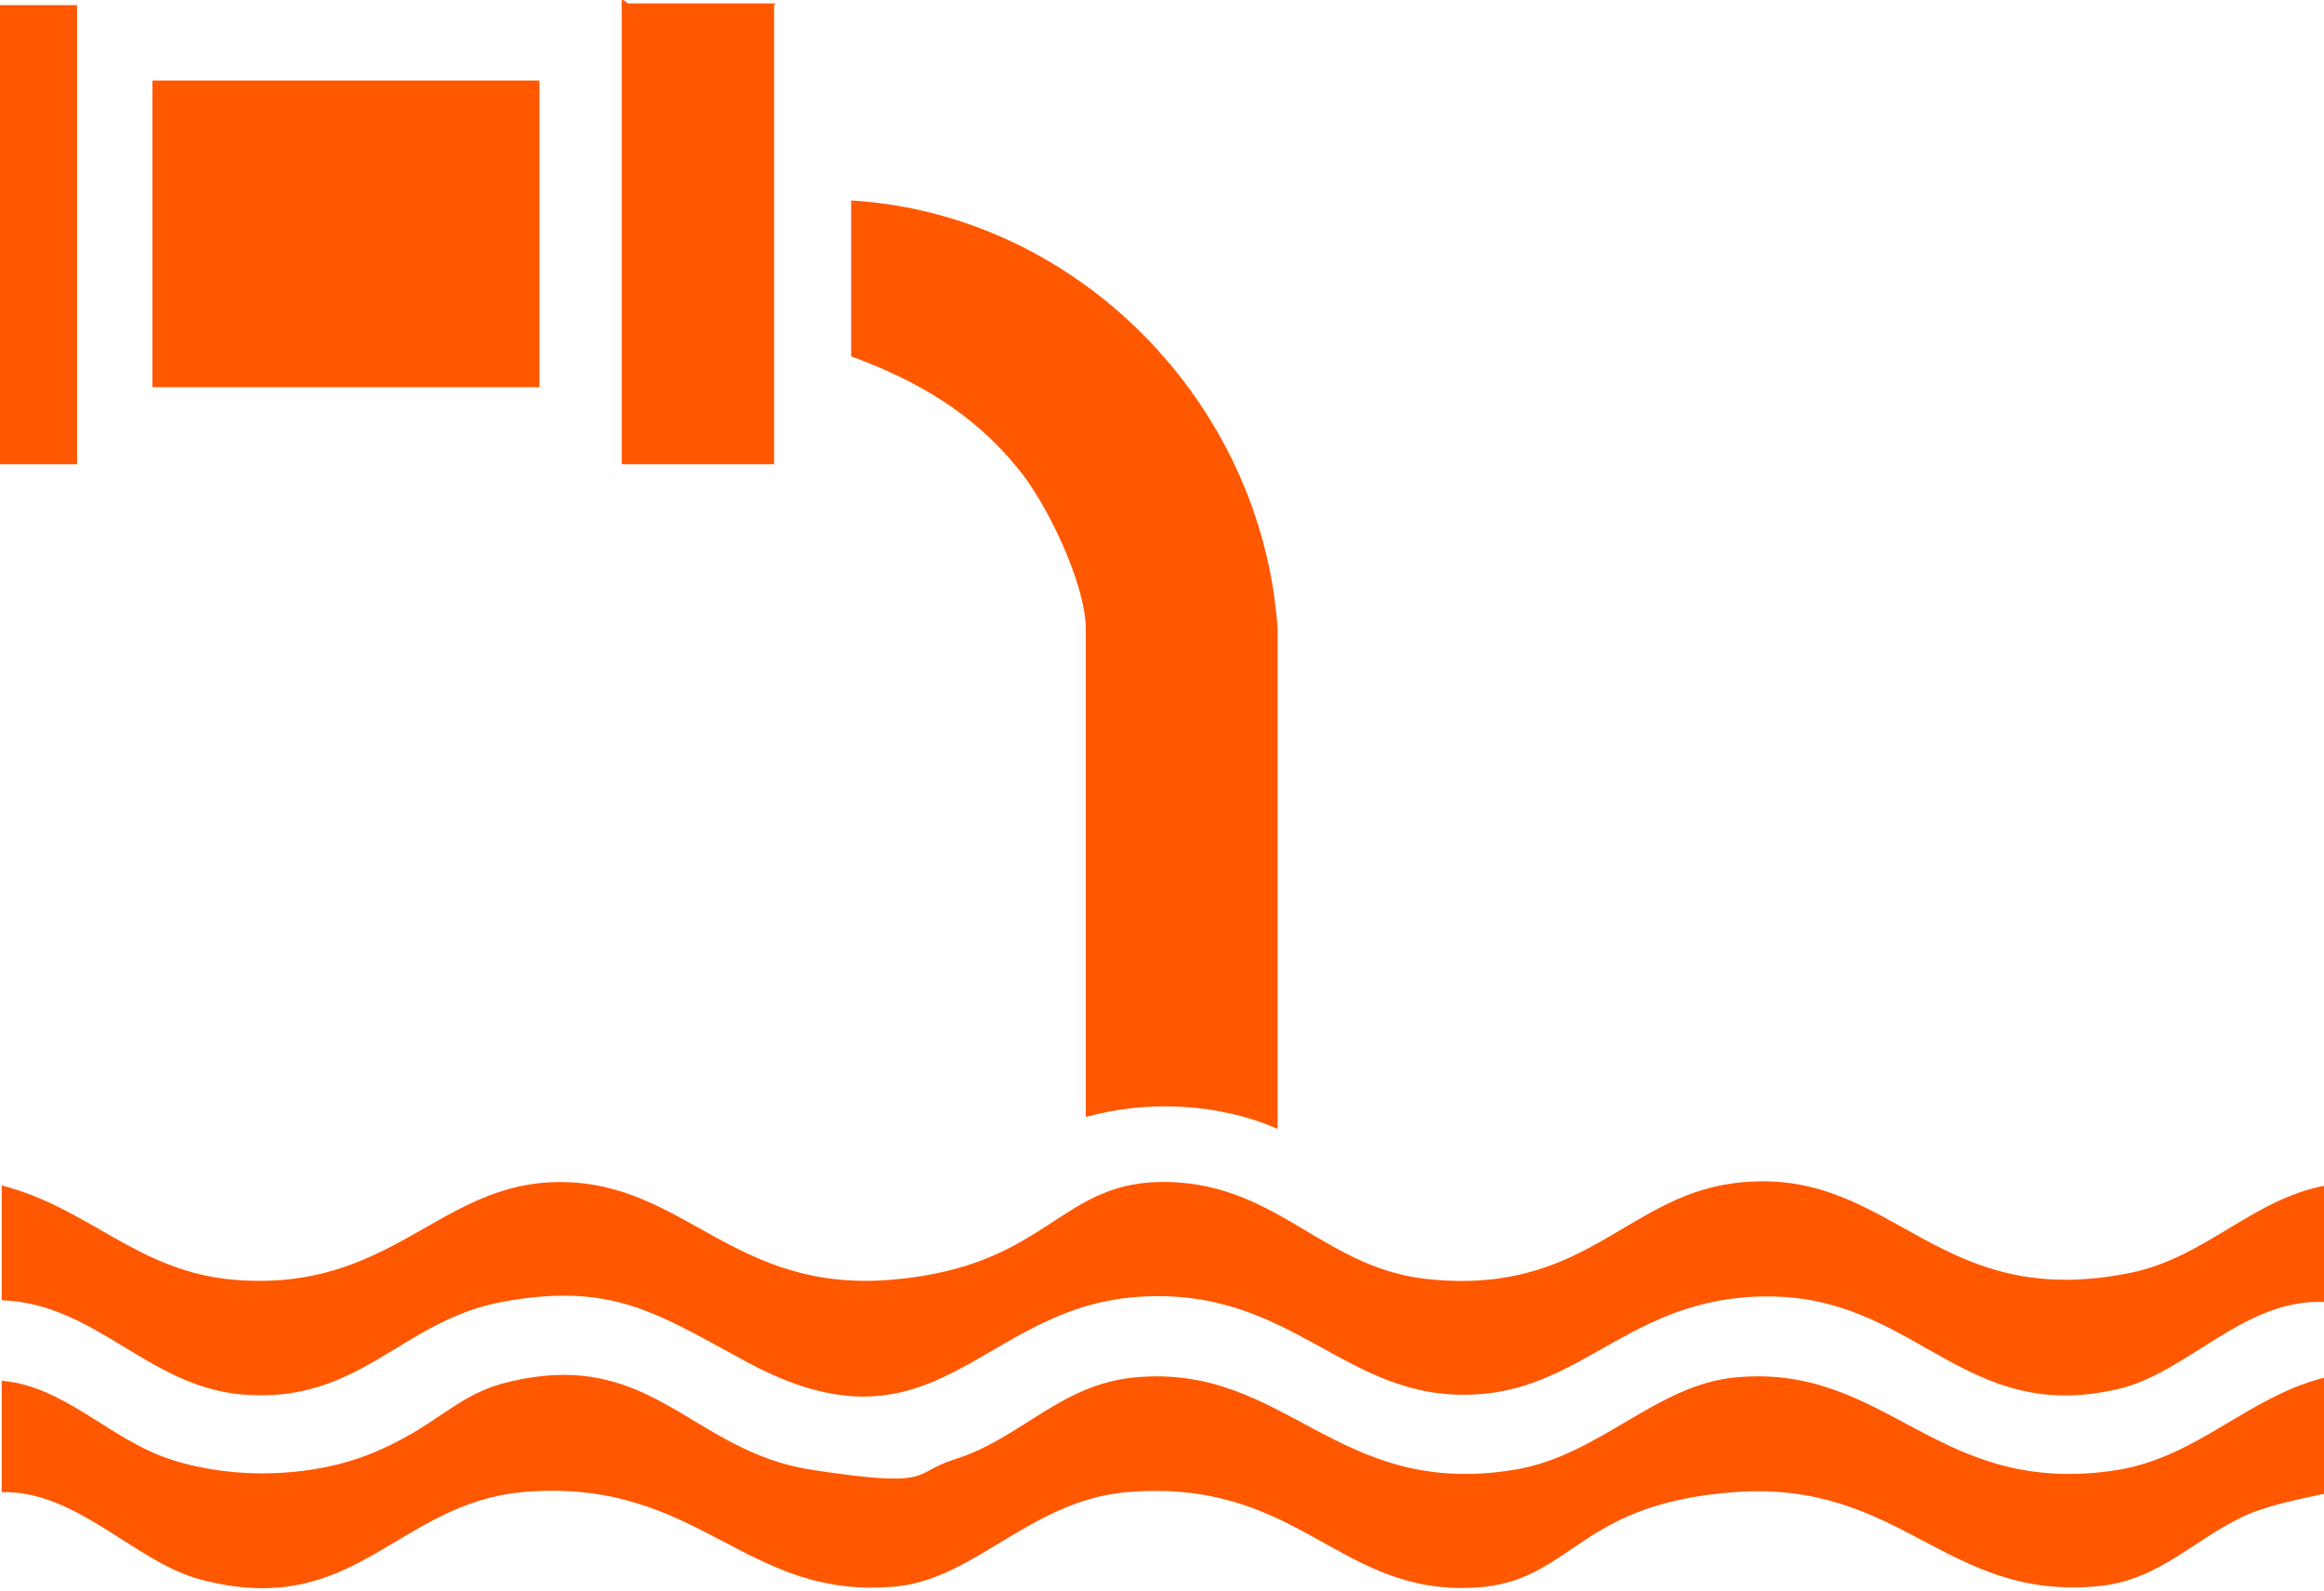 <?xml version="1.0" encoding="UTF-8"?>
<svg id="uuid-ec5ea480-dbfa-470e-9fa5-e25ac44ee0de" data-name="Layer 2" xmlns="http://www.w3.org/2000/svg" viewBox="0 0 135.7 92.9">
  <defs>
    <style>
      .uuid-ae814eaa-571c-4371-966d-0fdd1ac00a8d {
        fill: #ff5800;
      }
    </style>
  </defs>
  <g id="uuid-bc826463-0397-4e12-88d7-d20941e82faa" data-name="Layer 1">
    <g>
      <path class="uuid-ae814eaa-571c-4371-966d-0fdd1ac00a8d" d="M135.7,69.3v6.7c-4.7-.2-8,4.2-12.1,5.1-8.7,2-11.6-5-19.6-5.4-8.5-.4-11.3,5.4-17.9,5.7-7.6.4-10.6-6.3-19.6-5.7-9.3.6-11.8,9.8-22.9,3.8-5.2-2.8-7.8-4.7-14.3-3.5-5.9,1.1-8.3,6-15.2,5.4-5.5-.5-8.5-5.3-14-5.5v-6.7c5.1,1.3,7.9,5,13.5,5.5,9.3.8,12-5.7,19.1-5.7,7.3,0,10.1,6.5,19.4,5.7s9.7-5.9,16.2-5.7,9.1,5.2,15.4,5.7c9.2.8,11.4-5.2,18.2-5.7,8.7-.7,11.2,7.6,22.5,5.3,4.4-.9,7.1-4.3,11.4-5.1Z"/>
      <path class="uuid-ae814eaa-571c-4371-966d-0fdd1ac00a8d" d="M135.7,80.5v6.7c-1.4.3-2.9.6-4.2,1.1-3.2,1.3-5.3,4-9.1,4.3-8.8.8-11.4-6.2-21.1-5.5s-9.4,5.6-15.9,5.6c-7.5,0-9.8-6.4-19.6-5.6-5.6.5-8.8,5-13.4,5.5-9,.9-11.5-6.4-21.9-5.5-7.4.7-9.8,7.5-18.8,5.1-3.8-1-7.2-5.2-11.6-5.1v-6.5c3.6.3,6.2,3.3,9.6,4.5,3.7,1.3,8.5,1.2,12.1-.3s4.7-3.2,7.4-4c8.8-2.4,11,3.9,18.2,5s5.8.2,8.3-.6c3.9-1.2,6.2-4.4,10.6-4.8,8.8-.8,11.7,7.1,22.1,5.4,5-.8,8.3-5,13-5.4,8.9-.8,11.7,7.1,22.3,5.4,4.7-.8,7.6-4.3,12.1-5.4Z"/>
      <path class="uuid-ae814eaa-571c-4371-966d-0fdd1ac00a8d" d="M49.7,11.7c13.2.8,24,11.8,24.9,25v29.2c-3.4-1.5-7.6-1.7-11.2-.7v-28.5c0-2.6-2.3-7.4-4-9.4-2.6-3.2-5.9-5.1-9.7-6.5v-9.1Z"/>
      <rect class="uuid-ae814eaa-571c-4371-966d-0fdd1ac00a8d" x="8.9" y="4.7" width="22.6" height="17.9"/>
      <path class="uuid-ae814eaa-571c-4371-966d-0fdd1ac00a8d" d="M45.2.3v26.8h-8.9V0c.2,0,.3.2.4.2h8.6Z"/>
      <rect class="uuid-ae814eaa-571c-4371-966d-0fdd1ac00a8d" y=".3" width="4.5" height="26.8"/>
    </g>
  </g>
</svg>